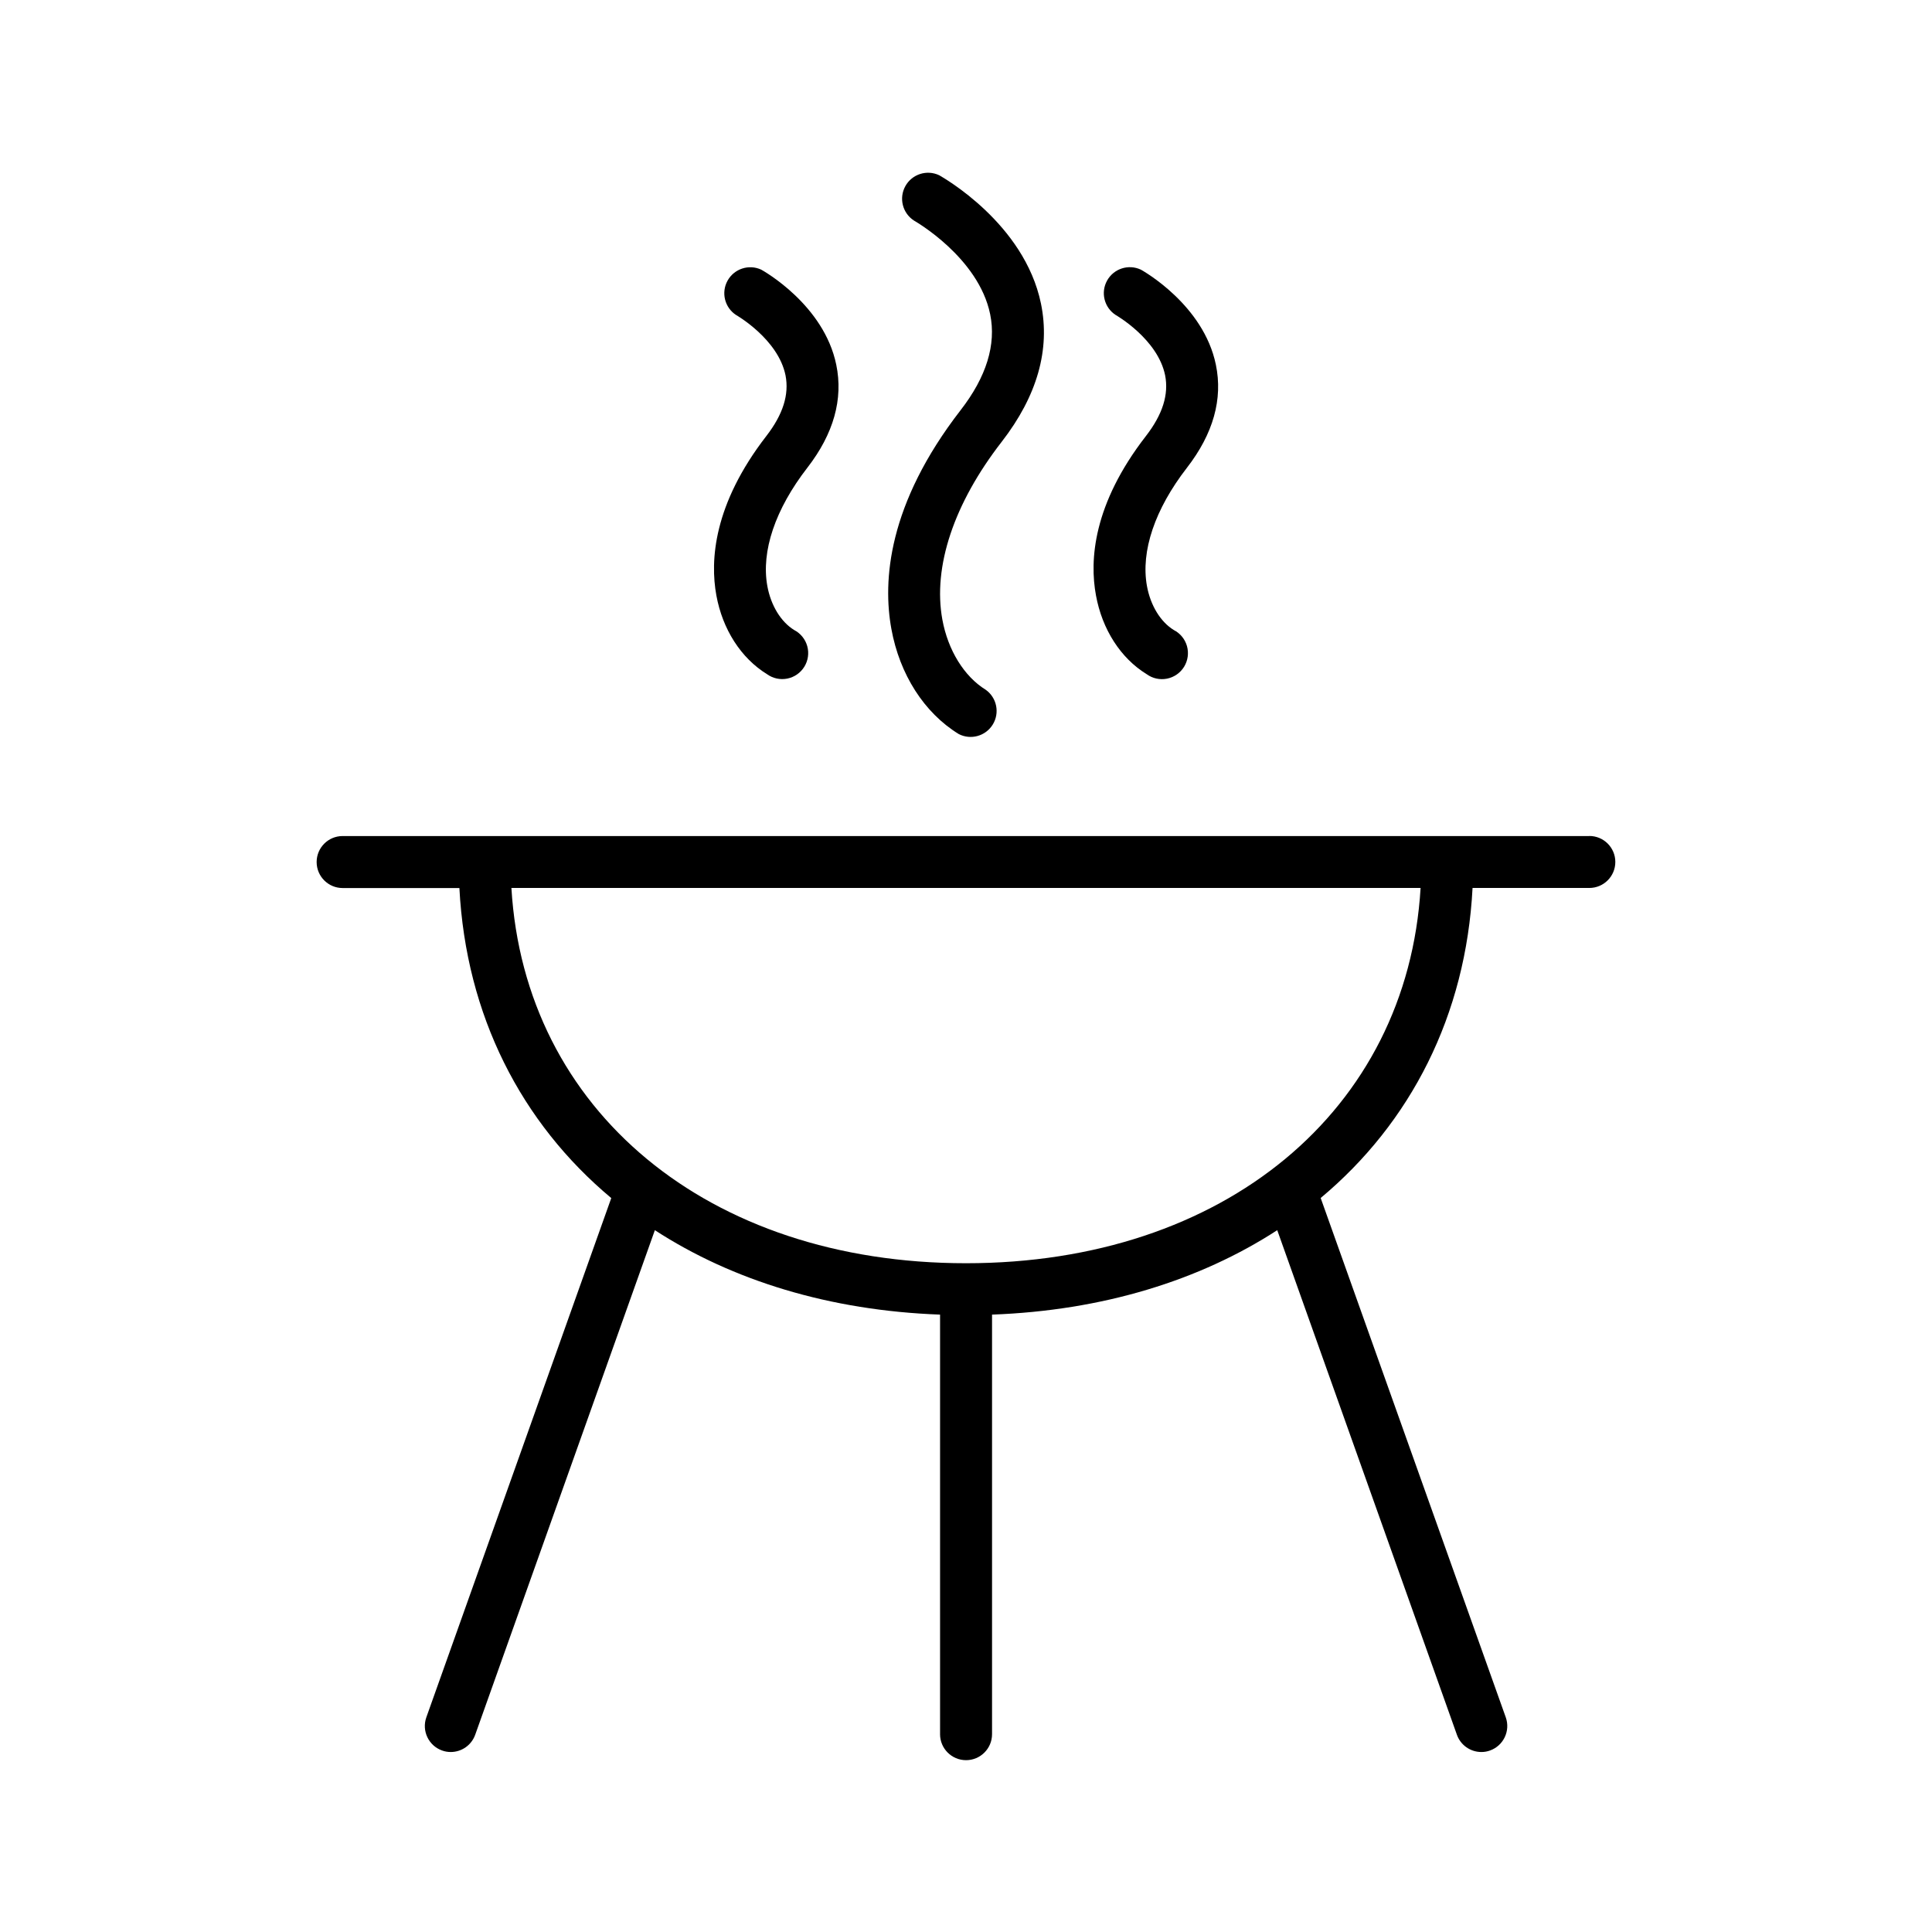 <?xml version="1.0" encoding="UTF-8"?>
<!-- Uploaded to: SVG Repo, www.svgrepo.com, Generator: SVG Repo Mixer Tools -->
<svg fill="#000000" width="800px" height="800px" version="1.1" viewBox="144 144 512 512" xmlns="http://www.w3.org/2000/svg">
 <g>
  <path d="m565.19 365.56h-330.39c-3.805 0-6.887 3.082-6.887 6.887 0 3.805 3.082 6.891 6.887 6.891h30.945c1.75 33.75 16.375 62.219 40.246 82.164l-49.012 137.62c-1.262 3.574 0.602 7.5 4.172 8.777 0.738 0.27 1.516 0.406 2.301 0.402 2.906-0.004 5.496-1.828 6.477-4.562l47.617-133.73c20.566 13.344 46.316 21.305 75.582 22.375v111.19h-0.004c0 3.805 3.086 6.887 6.891 6.887 3.805 0 6.887-3.082 6.887-6.887v-111.19c29.266-1.074 55.016-9.031 75.582-22.375l47.617 133.73-0.004-0.004c0.98 2.738 3.57 4.562 6.477 4.566 0.785 0.004 1.566-0.133 2.301-0.402 3.57-1.277 5.438-5.203 4.176-8.777l-49.055-137.64c23.871-19.945 38.496-48.414 40.246-82.164h30.945c3.805 0 6.891-3.086 6.891-6.891 0-3.805-3.086-6.887-6.891-6.887zm-165.19 113.21c-68.426 0-116.98-40.551-120.47-99.453h240.94c-3.492 58.902-52.043 99.453-120.47 99.453z"/>
  <path d="m333.84 301.77c1.645 9.031 6.535 16.648 13.422 20.891 1.551 1.121 3.5 1.547 5.379 1.172 1.875-0.375 3.512-1.516 4.516-3.144s1.285-3.606 0.773-5.449c-0.512-1.844-1.766-3.394-3.465-4.277-3.523-2.164-6.18-6.523-7.113-11.652-1.672-9.219 2.086-20.359 10.598-31.352 6.977-9.004 9.555-18.195 7.664-27.316-3.266-15.852-19.219-24.816-19.898-25.191l0.004 0.004c-3.277-1.508-7.16-0.234-8.91 2.918-1.746 3.152-0.77 7.121 2.246 9.098 0.109 0.059 11.168 6.387 13.117 16.008 0.984 5.066-0.641 10.32-5.086 16.07-14.004 18.098-14.938 32.957-13.246 42.223z"/>
  <path d="m380.22 310.66c2.195 12.082 8.699 22.238 17.832 27.855v0.004c3.203 1.66 7.144 0.57 9.039-2.504 1.891-3.074 1.09-7.086-1.836-9.199-5.738-3.531-10.035-10.488-11.523-18.629-2.547-14.004 3.031-30.742 15.742-47.125 9.406-12.145 12.898-24.461 10.391-36.613-4.41-21.332-26.047-33.457-26.961-34.008v0.004c-3.281-1.559-7.207-0.301-8.973 2.875-1.766 3.176-0.762 7.172 2.293 9.141 0.176 0.098 17.102 9.723 20.184 24.836 1.633 8.02-0.984 16.551-7.812 25.367-19.367 24.992-20.688 45.332-18.375 57.996z"/>
  <path d="m434.44 301.77c1.645 9.031 6.535 16.648 13.43 20.891h0.004c1.551 1.133 3.504 1.562 5.391 1.191 1.883-0.375 3.523-1.516 4.531-3.152 1.004-1.633 1.281-3.617 0.766-5.465-0.52-1.848-1.785-3.398-3.496-4.273-3.523-2.164-6.18-6.523-7.113-11.652-1.672-9.219 2.086-20.359 10.598-31.352 6.977-9.004 9.555-18.195 7.664-27.316-3.266-15.852-19.219-24.816-19.887-25.191v0.004c-3.277-1.531-7.18-0.266-8.938 2.898-1.758 3.164-0.766 7.144 2.266 9.117 0.109 0.059 11.168 6.387 13.117 16.008 0.984 5.066-0.641 10.32-5.086 16.07-14.043 18.098-14.969 32.957-13.246 42.223z"/>
 </g>
</svg>